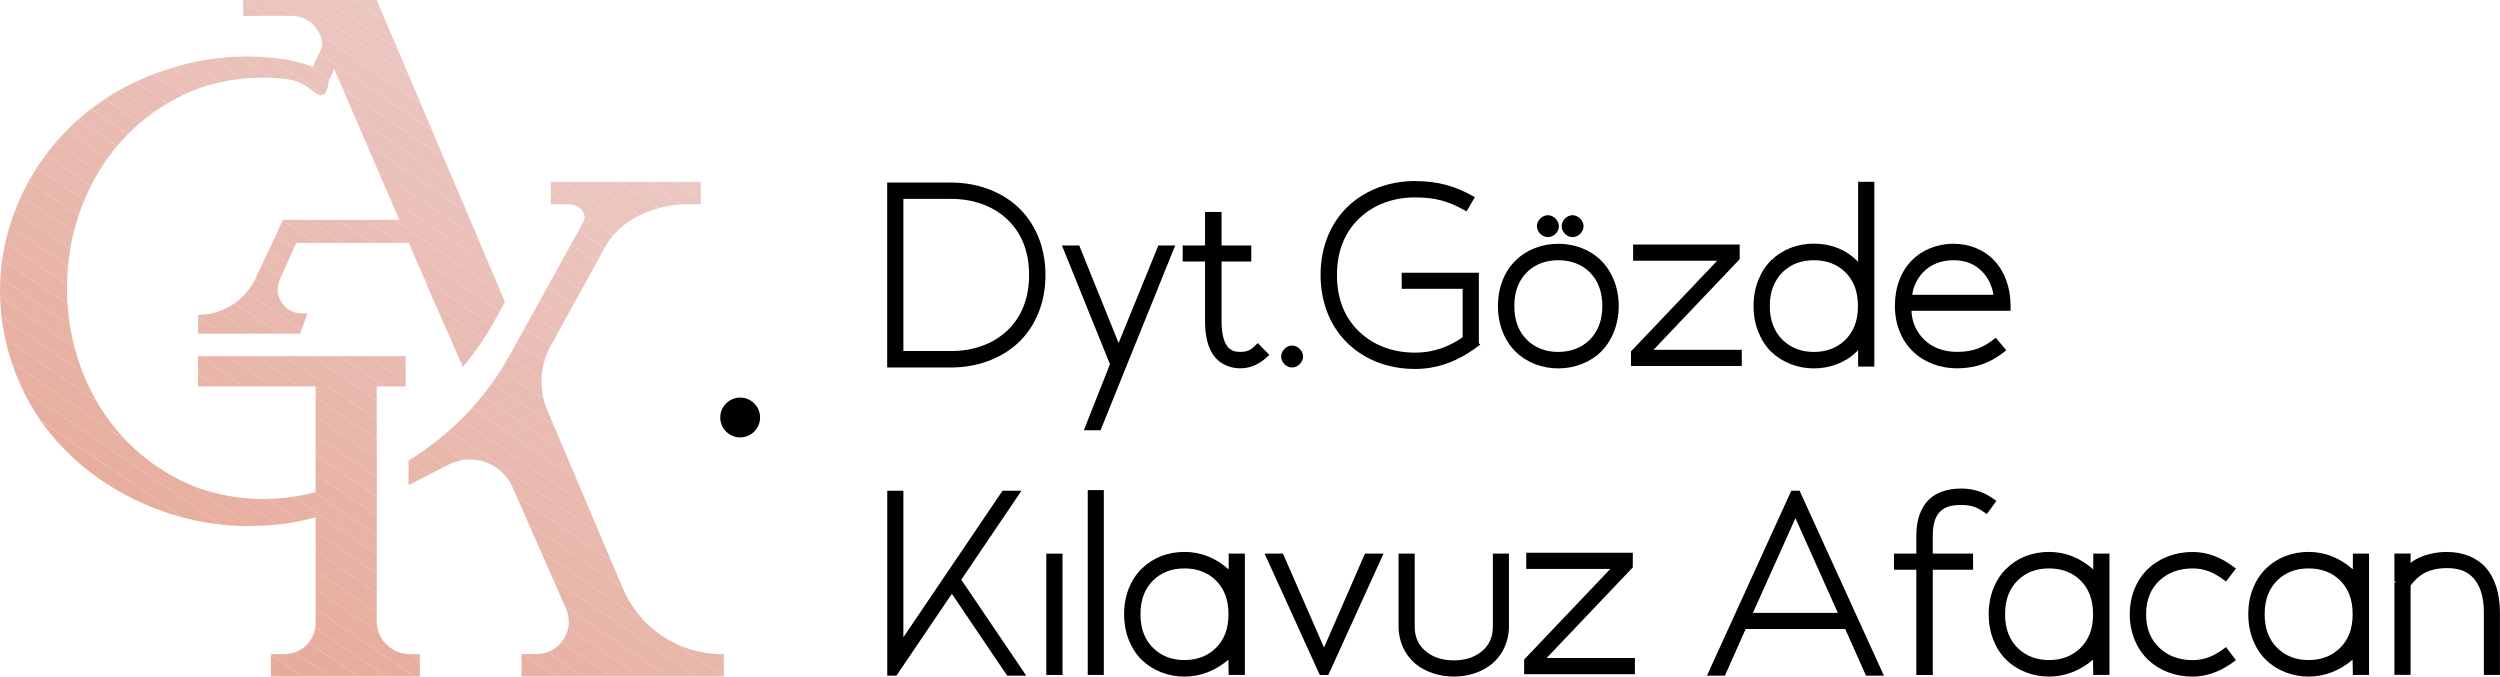 <?xml version="1.0" encoding="UTF-8"?>
<svg xmlns="http://www.w3.org/2000/svg" xmlns:xlink="http://www.w3.org/1999/xlink" id="Layer_2" data-name="Layer 2" viewBox="0 0 390.42 105.66">
  <defs>
    <style>
      .cls-1 {
        fill: none;
      }

      .cls-2 {
        fill: #e7b1a3;
      }

      .cls-3 {
        fill: #e9bab0;
      }

      .cls-4 {
        fill: #ebc5c0;
      }

      .cls-5 {
        fill: #e6aa99;
      }

      .cls-6 {
        fill: #e7b2a4;
      }

      .cls-7 {
        fill: #e7ae9f;
      }

      .cls-8 {
        fill: #e6ac9c;
      }

      .cls-9 {
        fill: #ebc7c2;
      }

      .cls-10 {
        fill: #eac0b9;
      }

      .cls-11 {
        fill: #e5a795;
      }

      .cls-12 {
        fill: #ebc6c1;
      }

      .cls-13 {
        fill: #e5a694;
      }

      .cls-14 {
        fill: #e8b4a7;
      }

      .cls-15 {
        fill: #e9bbb1;
      }

      .cls-16 {
        fill: #e8b3a5;
      }

      .cls-17 {
        fill: #e7afa0;
      }

      .cls-18 {
        fill: #e6a896;
      }

      .cls-19 {
        fill: #e9bdb4;
      }

      .cls-20 {
        fill: #e9bcb3;
      }

      .cls-21 {
        fill: #e6ab9a;
      }

      .cls-22 {
        fill: #eabeb6;
      }

      .cls-23 {
        fill: #e8b5a8;
      }

      .cls-24 {
        fill: #e5a592;
      }

      .cls-25 {
        fill: #eac2bc;
      }

      .cls-26 {
        fill: #eccac6;
      }

      .cls-27 {
        clip-path: url(#clippath-1);
      }

      .cls-28 {
        fill: #e6a997;
      }

      .cls-29 {
        fill: #ebc5bf;
      }

      .cls-30 {
        fill: #e5a693;
      }

      .cls-31 {
        fill: #e9b9af;
      }

      .cls-32 {
        fill: #e7ae9e;
      }

      .cls-33 {
        fill: #eac0b8;
      }

      .cls-34 {
        fill: #e9bbb2;
      }

      .cls-35 {
        fill: #e8b8ac;
      }

      .cls-36 {
        fill: #e8b3a6;
      }

      .cls-37 {
        fill: #e8b7ab;
      }

      .cls-38 {
        fill: #e7b0a1;
      }

      .cls-39 {
        fill: #eac1ba;
      }

      .cls-40 {
        fill: #ebc3bd;
      }

      .cls-41 {
        fill: #e8b5a9;
      }

      .cls-42 {
        fill: #e7b0a2;
      }

      .cls-43 {
        fill: #e6ab9b;
      }

      .cls-44 {
        fill: #e9bdb5;
      }

      .cls-45 {
        fill: #e6ad9d;
      }

      .cls-46 {
        fill: #eabfb7;
      }

      .cls-47 {
        fill: #ecc9c5;
      }

      .cls-48 {
        fill: #e6a998;
      }

      .cls-49 {
        fill: #eccac7;
      }

      .cls-50 {
        clip-path: url(#clippath);
      }

      .cls-51 {
        fill: #ebc7c3;
      }

      .cls-52 {
        fill: #e9b8ae;
      }

      .cls-53 {
        fill: #ebc4be;
      }

      .cls-54 {
        fill: #ebc8c4;
      }

      .cls-55 {
        fill: #eac2bb;
      }

      .cls-56 {
        fill: #e8b6aa;
      }
    </style>
    <clipPath id="clippath">
      <path class="cls-1" d="M58.83,96.96v-36.62h4.52v-4.72H30.93v4.72h18.36v16.5c-.92.25-1.84.47-2.79.62-6.28,1.08-13.06.29-18.69-2.65-23.07-11.87-23.14-47.5-.16-59.51,4.65-2.46,10.11-3.45,15.42-3.11,1.92.12,3.02.29,4.32,1.01,1.47.82,2.25,1.9,3,1.63.61-.22.83-1.21.91-2.04l.49-1.09.41-.91,10.16,23.55h-18.2l-1.64,3.59-2.57,5.44c-1.61,3.53-5.13,5.8-9.01,5.8v2.94h15.92l1.17-3.16h-.9c-2.72,0-4.54-2.81-3.43-5.29l2.56-5.72h17.56l2.8,6.37-.04.02,5.71,12.97c1.86-2.21,3.51-4.6,4.92-7.15l1.62-2.93.03-.06-3.38-7.97h0S58.83,0,58.83,0h-20.86v2.48h7.57c2.64,0,4.78,2.13,4.79,4.77l-1.45,3.18c-1.24-.45-2.78-.92-4.48-1.18-6.05-.89-12.41-.42-18.56,1.7C5.09,17.53-6.01,40.34,3.37,60.46c6.3,13.94,22.1,22.26,36.71,21.66,3.15-.05,6.24-.51,9.21-1.33v16.5c0,2.69-2.18,4.87-4.87,4.87h-2.12v3.5h23.27v-3.5h-1.55c-2.87,0-5.19-2.32-5.19-5.19Z"></path>
    </clipPath>
    <clipPath id="clippath-1">
      <path class="cls-1" d="M112.75,102.15c-6.75,0-12.84-4.03-15.47-10.24l-11.81-27.84c-1.37-3.24-1.19-6.93.51-10.01l8.49-15.45c2.21-4.07,7.33-6.71,13-6.71h1.97v-3.5h-23.42v3.5h2.69c1.86,0,3.11,1.48,2.37,2.81l-9.8,17.73-1.62,2.93c-3.76,6.8-9.22,12.5-15.86,16.54v3.85l6.27-3.21c3.72-1.91,8.28-.29,9.97,3.54l8.36,18.97c1.47,3.34-.97,7.09-4.63,7.09h-2.33v3.5h31.61v-3.5h-.29Z"></path>
    </clipPath>
  </defs>
  <g id="katman_1" data-name="katman 1">
    <g>
      <g>
        <g class="cls-50">
          <polygon class="cls-24" points="-6.01 99.28 3.29 105.65 -6.01 105.65 -6.01 99.28"></polygon>
          <polygon class="cls-24" points="-6.01 96.28 7.68 105.65 3.29 105.65 -6.01 99.28 -6.01 96.28"></polygon>
          <polygon class="cls-30" points="-6.01 93.28 12.07 105.65 7.68 105.65 -6.01 96.28 -6.01 93.28"></polygon>
          <polygon class="cls-13" points="-6.01 90.27 16.46 105.65 12.07 105.65 -6.01 93.28 -6.01 90.27"></polygon>
          <polygon class="cls-11" points="-6.01 87.27 20.85 105.65 16.46 105.65 -6.01 90.27 -6.01 87.27"></polygon>
          <polygon class="cls-18" points="-6.01 84.26 25.24 105.65 20.85 105.65 -6.01 87.27 -6.01 84.26"></polygon>
          <polygon class="cls-28" points="-6.01 81.26 29.63 105.65 25.24 105.65 -6.01 84.26 -6.01 81.26"></polygon>
          <polygon class="cls-48" points="-6.01 78.26 34.02 105.65 29.63 105.65 -6.01 81.26 -6.01 78.26"></polygon>
          <polygon class="cls-5" points="-6.01 75.25 38.41 105.65 34.02 105.65 -6.01 78.26 -6.01 75.25"></polygon>
          <polygon class="cls-21" points="-6.01 72.25 42.8 105.65 38.41 105.65 -6.01 75.25 -6.01 72.25"></polygon>
          <polygon class="cls-43" points="-6.01 69.24 47.19 105.65 42.8 105.65 -6.01 72.25 -6.01 69.24"></polygon>
          <polygon class="cls-8" points="-6.01 66.24 51.58 105.65 47.19 105.65 -6.01 69.24 -6.01 66.24"></polygon>
          <polygon class="cls-45" points="-6.01 63.24 55.97 105.65 51.58 105.65 -6.01 66.24 -6.01 63.24"></polygon>
          <polygon class="cls-32" points="-6.01 60.23 60.36 105.65 55.97 105.65 -6.01 63.24 -6.01 60.23"></polygon>
          <polygon class="cls-7" points="-6.01 57.23 64.75 105.65 60.36 105.65 -6.01 60.23 -6.01 57.23"></polygon>
          <polygon class="cls-17" points="-6.01 54.22 68.36 105.11 67.99 105.65 64.75 105.65 -6.01 57.23 -6.01 54.22"></polygon>
          <polygon class="cls-38" points="-6.01 51.22 69.76 103.07 68.36 105.11 -6.01 54.22 -6.01 51.22"></polygon>
          <polygon class="cls-42" points="-6.01 48.22 71.16 101.02 69.76 103.07 -6.01 51.22 -6.01 48.22"></polygon>
          <polygon class="cls-2" points="-6.01 45.21 72.56 98.97 71.16 101.02 -6.01 48.22 -6.01 45.21"></polygon>
          <polygon class="cls-6" points="-6.01 42.21 73.96 96.93 72.56 98.97 -6.01 45.21 -6.01 42.21"></polygon>
          <polygon class="cls-16" points="-6.01 39.2 75.36 94.88 73.96 96.93 -6.01 42.21 -6.01 39.2"></polygon>
          <polygon class="cls-36" points="-6.01 36.2 76.76 92.84 75.36 94.88 -6.01 39.2 -6.01 36.2"></polygon>
          <polygon class="cls-14" points="-6.01 33.2 78.16 90.79 76.76 92.84 -6.01 36.2 -6.01 33.2"></polygon>
          <polygon class="cls-23" points="-6.01 30.22 -6 30.2 78.84 88.25 78.84 89.8 78.16 90.79 -6.01 33.2 -6.01 30.22"></polygon>
          <polygon class="cls-41" points="-6 30.2 -4.6 28.15 78.84 85.25 78.84 88.25 -6 30.2"></polygon>
          <polygon class="cls-56" points="-4.6 28.15 -3.2 26.11 78.84 82.24 78.84 85.25 -4.6 28.15"></polygon>
          <polygon class="cls-37" points="-3.2 26.11 -1.8 24.06 78.84 79.24 78.84 82.24 -3.2 26.11"></polygon>
          <polygon class="cls-35" points="-1.8 24.06 -.4 22.02 78.84 76.23 78.84 79.24 -1.8 24.06"></polygon>
          <polygon class="cls-52" points="-.4 22.02 1 19.97 78.84 73.23 78.84 76.23 -.4 22.02"></polygon>
          <polygon class="cls-31" points="1 19.97 2.4 17.92 78.84 70.23 78.84 73.23 1 19.97"></polygon>
          <polygon class="cls-3" points="2.4 17.92 3.8 15.88 78.84 67.22 78.84 70.23 2.4 17.92"></polygon>
          <polygon class="cls-15" points="3.8 15.88 5.2 13.83 78.84 64.22 78.84 67.22 3.8 15.88"></polygon>
          <polygon class="cls-34" points="5.2 13.83 6.6 11.79 78.84 61.21 78.84 64.22 5.2 13.83"></polygon>
          <polygon class="cls-20" points="6.6 11.79 8 9.74 78.84 58.21 78.84 61.21 6.6 11.79"></polygon>
          <polygon class="cls-19" points="8 9.74 9.4 7.69 78.84 55.21 78.84 58.21 8 9.74"></polygon>
          <polygon class="cls-44" points="9.4 7.69 10.8 5.65 78.84 52.2 78.84 55.21 9.4 7.69"></polygon>
          <polygon class="cls-22" points="10.8 5.65 12.2 3.6 78.84 49.2 78.84 52.2 10.8 5.65"></polygon>
          <polygon class="cls-46" points="12.2 3.6 13.6 1.55 78.84 46.19 78.84 49.2 12.2 3.6"></polygon>
          <polygon class="cls-33" points="13.6 1.55 14.66 0 15.72 0 78.84 43.19 78.84 46.19 13.6 1.55"></polygon>
          <polygon class="cls-10" points="20.11 0 78.84 40.19 78.84 43.19 15.72 0 20.11 0"></polygon>
          <polygon class="cls-39" points="24.5 0 78.84 37.18 78.84 40.19 20.11 0 24.5 0"></polygon>
          <polygon class="cls-55" points="28.89 0 78.84 34.18 78.84 37.18 24.5 0 28.89 0"></polygon>
          <polygon class="cls-25" points="33.28 0 78.84 31.17 78.84 34.18 28.89 0 33.28 0"></polygon>
          <polygon class="cls-40" points="37.67 0 78.84 28.17 78.84 31.17 33.28 0 37.67 0"></polygon>
          <polygon class="cls-53" points="42.06 0 78.84 25.17 78.84 28.17 37.67 0 42.06 0"></polygon>
          <polygon class="cls-29" points="46.45 0 78.84 22.16 78.84 25.17 42.06 0 46.45 0"></polygon>
          <polygon class="cls-4" points="50.84 0 78.84 19.16 78.84 22.16 46.45 0 50.84 0"></polygon>
          <polygon class="cls-12" points="55.23 0 78.84 16.15 78.84 19.16 50.84 0 55.23 0"></polygon>
          <polygon class="cls-9" points="59.62 0 78.84 13.15 78.84 16.15 55.23 0 59.62 0"></polygon>
          <polygon class="cls-51" points="64.01 0 78.84 10.15 78.84 13.15 59.62 0 64.01 0"></polygon>
          <polygon class="cls-54" points="68.4 0 78.84 7.14 78.84 10.15 64.01 0 68.4 0"></polygon>
          <polygon class="cls-47" points="72.79 0 78.84 4.14 78.84 7.14 68.4 0 72.79 0"></polygon>
          <polygon class="cls-26" points="77.18 0 78.84 1.13 78.84 4.14 72.79 0 77.18 0"></polygon>
          <polygon class="cls-49" points="78.84 1.13 77.18 0 78.84 0 78.84 1.13"></polygon>
        </g>
        <g class="cls-27">
          <polygon class="cls-7" points="63.8 104.99 64.75 105.65 63.8 105.65 63.8 104.99"></polygon>
          <polygon class="cls-17" points="63.8 101.99 69.14 105.65 64.75 105.65 63.8 104.99 63.8 101.99"></polygon>
          <polygon class="cls-38" points="63.8 98.99 73.54 105.65 69.14 105.65 63.8 101.99 63.8 98.99"></polygon>
          <polygon class="cls-42" points="63.8 95.98 77.93 105.65 73.54 105.65 63.8 98.99 63.8 95.98"></polygon>
          <polygon class="cls-2" points="63.8 92.98 82.32 105.65 77.93 105.65 63.8 95.98 63.8 92.98"></polygon>
          <polygon class="cls-6" points="63.8 89.97 86.71 105.65 82.32 105.65 63.8 92.98 63.8 89.97"></polygon>
          <polygon class="cls-16" points="63.8 86.97 91.1 105.65 86.71 105.65 63.8 89.97 63.8 86.97"></polygon>
          <polygon class="cls-36" points="63.8 83.97 95.49 105.65 91.1 105.65 63.8 86.97 63.8 83.97"></polygon>
          <polygon class="cls-14" points="63.8 80.96 99.88 105.65 95.49 105.65 63.8 83.97 63.8 80.96"></polygon>
          <polygon class="cls-23" points="63.8 77.96 104.27 105.65 99.88 105.65 63.8 80.96 63.8 77.96"></polygon>
          <polygon class="cls-41" points="63.8 74.95 108.66 105.65 104.27 105.65 63.8 77.96 63.8 74.95"></polygon>
          <polygon class="cls-56" points="63.8 71.95 113.04 105.64 113.04 105.65 108.66 105.65 63.8 74.95 63.8 71.95"></polygon>
          <polygon class="cls-37" points="63.8 68.95 113.04 102.64 113.04 105.64 63.8 71.95 63.8 68.95"></polygon>
          <polygon class="cls-35" points="63.8 65.94 113.04 99.63 113.04 102.64 63.8 68.95 63.8 65.94"></polygon>
          <polygon class="cls-52" points="63.8 62.94 113.04 96.63 113.04 99.63 63.8 65.94 63.8 62.94"></polygon>
          <polygon class="cls-31" points="63.8 59.93 113.04 93.63 113.04 96.63 63.8 62.94 63.8 59.93"></polygon>
          <polygon class="cls-3" points="63.8 57.33 63.98 57.06 113.04 90.62 113.04 93.63 63.8 59.93 63.8 57.33"></polygon>
          <polygon class="cls-15" points="63.98 57.06 65.38 55.01 113.04 87.62 113.04 90.62 63.98 57.06"></polygon>
          <polygon class="cls-34" points="65.38 55.01 66.78 52.96 113.04 84.61 113.04 87.62 65.38 55.01"></polygon>
          <polygon class="cls-20" points="66.78 52.96 68.18 50.92 113.04 81.61 113.04 84.61 66.78 52.96"></polygon>
          <polygon class="cls-19" points="68.18 50.92 69.58 48.87 113.04 78.61 113.04 81.61 68.18 50.92"></polygon>
          <polygon class="cls-44" points="69.58 48.87 70.98 46.83 113.04 75.6 113.04 78.61 69.58 48.87"></polygon>
          <polygon class="cls-22" points="70.98 46.83 72.38 44.78 113.04 72.6 113.04 75.6 70.98 46.83"></polygon>
          <polygon class="cls-46" points="72.38 44.78 73.78 42.73 113.04 69.59 113.04 72.6 72.38 44.78"></polygon>
          <polygon class="cls-33" points="73.78 42.73 75.18 40.69 113.04 66.59 113.04 69.59 73.78 42.73"></polygon>
          <polygon class="cls-10" points="75.18 40.69 76.58 38.64 113.04 63.59 113.04 66.59 75.18 40.69"></polygon>
          <polygon class="cls-39" points="76.58 38.64 77.98 36.6 113.04 60.58 113.04 63.59 76.58 38.64"></polygon>
          <polygon class="cls-55" points="77.98 36.6 79.38 34.55 113.04 57.58 113.04 60.58 77.98 36.6"></polygon>
          <polygon class="cls-25" points="79.38 34.55 80.78 32.5 113.04 54.57 113.04 57.58 79.38 34.55"></polygon>
          <polygon class="cls-40" points="80.78 32.5 82.18 30.46 113.04 51.57 113.04 54.57 80.78 32.5"></polygon>
          <polygon class="cls-53" points="82.18 30.46 83.58 28.41 113.04 48.57 113.04 51.57 82.18 30.46"></polygon>
          <polygon class="cls-29" points="83.58 28.41 83.59 28.4 87.95 28.4 113.04 45.56 113.04 48.57 83.58 28.41"></polygon>
          <polygon class="cls-4" points="92.34 28.4 113.04 42.56 113.04 45.56 87.95 28.4 92.34 28.4"></polygon>
          <polygon class="cls-12" points="96.73 28.4 113.04 39.55 113.04 42.56 92.34 28.4 96.73 28.4"></polygon>
          <polygon class="cls-9" points="101.12 28.4 113.04 36.55 113.04 39.55 96.73 28.4 101.12 28.4"></polygon>
          <polygon class="cls-51" points="105.51 28.4 113.04 33.55 113.04 36.55 101.12 28.4 105.51 28.4"></polygon>
          <polygon class="cls-54" points="109.91 28.4 113.04 30.54 113.04 33.55 105.51 28.4 109.91 28.4"></polygon>
          <polygon class="cls-47" points="113.04 30.54 109.91 28.4 113.04 28.4 113.04 30.54"></polygon>
        </g>
      </g>
      <g>
        <path d="M138.55,28.51h9.97c3.94,0,7.66,1.29,10.36,3.74,2.68,2.45,4.39,6.17,4.39,10.7s-1.7,8.25-4.39,10.7c-2.7,2.45-6.43,3.74-10.36,3.74h-9.97v-28.88ZM141.08,54.82h7.44c3.43,0,6.43-1.06,8.64-3.06,2.19-2.02,3.55-4.88,3.55-8.82s-1.35-6.8-3.55-8.82c-2.21-2-5.21-3.06-8.64-3.06h-7.44v23.75Z"></path>
        <path d="M168.54,38.33l6.15,15.24,6.21-15.24h2.63l-11.66,28.86h-2.61l4.08-10.31-7.5-18.55h2.7Z"></path>
        <path d="M190.77,33.1v5.23h4.64v2.51h-4.64v9.31c0,2.1.39,3.27.92,3.96.51.63,1.06.84,2,.84,1.25,0,1.69-.31,2.74-1.37l1.8,1.84c-1.27,1.23-2.63,2.1-4.55,2.1-1.47,0-3.02-.57-4.02-1.84-.98-1.23-1.47-3.08-1.47-5.53v-9.31h-3.49v-2.51h3.49v-5.23h2.57Z"></path>
        <path d="M200.07,55.67c0-.88.82-1.71,1.71-1.71s1.72.82,1.72,1.71-.82,1.72-1.72,1.72-1.71-.82-1.71-1.72Z"></path>
        <path d="M220.99,28.28c3.53,0,6.31.76,9.33,2.51l-1.29,2.23c-2.7-1.59-4.86-2.19-8.03-2.19-3.43,0-6.43,1.12-8.64,3.19-2.21,2.06-3.57,5-3.57,8.93s1.35,6.88,3.57,8.93c2.21,2.08,5.21,3.19,8.64,3.19,3.09,0,5.54-1.08,7.42-2.41v-7.56h-9.52v-2.51h12.05v11.01l.22.22c-2.8,2.16-6.09,3.8-10.17,3.8s-7.7-1.35-10.38-3.86c-2.7-2.51-4.39-6.29-4.39-10.82s1.69-8.31,4.39-10.81c2.68-2.51,6.43-3.86,10.38-3.86Z"></path>
        <path d="M243.35,38.07c2.53,0,4.96.9,6.66,2.59,1.71,1.68,2.78,4.19,2.78,7.13s-1.08,5.47-2.78,7.15c-1.7,1.67-4.13,2.59-6.66,2.59s-4.94-.92-6.64-2.59c-1.72-1.68-2.78-4.19-2.78-7.15s1.06-5.47,2.78-7.13c1.7-1.68,4.11-2.59,6.64-2.59ZM243.35,40.64c-1.96,0-3.62.63-4.86,1.84-1.25,1.23-2,2.94-2,5.31s.74,4.09,2,5.31c1.23,1.21,2.9,1.86,4.86,1.86s3.62-.65,4.88-1.86c1.23-1.21,2-2.92,2-5.31s-.76-4.08-2-5.31c-1.25-1.21-2.9-1.84-4.88-1.84ZM240.02,35.33c0-.9.82-1.72,1.71-1.72s1.72.82,1.72,1.72-.82,1.7-1.72,1.7-1.71-.82-1.71-1.7ZM243.88,35.33c0-.9.82-1.72,1.7-1.72s1.72.82,1.72,1.72-.82,1.7-1.72,1.7-1.7-.82-1.7-1.7Z"></path>
        <path d="M271.68,38.19v2.29l-13.46,14.15h13.79v2.53h-17.3v-2.29l13.46-14.15h-13.13v-2.53h16.63Z"></path>
        <path d="M290.13,54.73c-.06.06-.12.14-.2.21-.86.84-1.86,1.47-3.02,1.92-1.16.45-2.37.67-3.64.67s-2.47-.22-3.62-.67c-1.16-.45-2.16-1.08-3.04-1.92-.86-.84-1.53-1.88-2.02-3.12-.49-1.21-.74-2.57-.74-4.04s.25-2.82.74-4.04c.49-1.21,1.16-2.25,2.02-3.1.88-.84,1.88-1.49,3.04-1.94,1.16-.43,2.35-.65,3.62-.65s2.49.21,3.64.65c1.16.45,2.16,1.1,3.02,1.94.1.08.18.16.25.25v-12.5h2.53v28.86h-2.53v-2.61l-.06.06ZM283.27,40.64c-1.98,0-3.59.61-4.86,1.84-.63.61-1.12,1.35-1.47,2.21-.37.88-.55,1.9-.55,3.1s.18,2.23.55,3.1c.35.88.84,1.61,1.47,2.21,1.27,1.23,2.88,1.86,4.86,1.86s3.6-.63,4.88-1.86c.63-.61,1.12-1.33,1.47-2.21.35-.86.53-1.9.53-3.1s-.18-2.21-.53-3.1c-.35-.86-.84-1.61-1.47-2.21-1.27-1.23-2.9-1.84-4.88-1.84Z"></path>
        <path d="M305.11,38.07c2.43,0,4.74.92,6.33,2.62,1.59,1.68,2.55,4.17,2.55,7.09v.76h-15.48c.06,1.8.82,3.39,2.04,4.55,1.27,1.21,3.02,1.86,5.07,1.86,2.43,0,4.09-.59,6.05-2.21l1.65,1.96c-2.37,1.96-4.82,2.82-7.7,2.82-2.61,0-5.07-.9-6.84-2.59-1.76-1.67-2.86-4.19-2.86-7.15s.98-5.43,2.64-7.11c1.65-1.68,4.02-2.61,6.54-2.61ZM305.11,40.64c-1.96,0-3.55.63-4.72,1.82-.96.98-1.61,2.27-1.76,3.58h12.68c-.18-1.31-.8-2.62-1.72-3.58-1.14-1.21-2.62-1.82-4.47-1.82Z"></path>
        <path d="M141.08,76.64v22.88l15.48-22.88h2.96l-9.4,13.89,10.15,14.99h-2.98l-8.64-12.79-8.66,12.79h-1.43v-28.88h2.53Z"></path>
        <path d="M165.93,86.46v18.95h-2.53v-18.95h2.53Z"></path>
        <path d="M169.87,105.4v-28.86h2.51v28.86h-2.51Z"></path>
        <path d="M184.97,105.66c-1.27,0-2.47-.22-3.62-.67-1.16-.45-2.15-1.08-3.02-1.92-.88-.84-1.55-1.88-2.04-3.11-.49-1.21-.74-2.57-.74-4.04s.25-2.82.74-4.06c.49-1.21,1.16-2.23,2.04-3.08.86-.84,1.86-1.49,3.02-1.94,1.16-.43,2.35-.65,3.62-.65s2.51.23,3.7.71c1.12.45,2.19,1.12,3.21,2.02v-2.47h2.53v18.95h-2.53l-.04-2.37c-2.08,1.74-4.37,2.63-6.88,2.63ZM184.97,88.77c-1.98,0-3.58.61-4.86,1.84-.63.61-1.12,1.35-1.47,2.21-.35.88-.53,1.9-.53,3.1s.18,2.23.53,3.09c.35.88.84,1.61,1.47,2.21,1.27,1.23,2.88,1.86,4.86,1.86s3.61-.63,4.88-1.86c.63-.61,1.12-1.33,1.47-2.21.35-.86.53-1.9.53-3.09s-.18-2.21-.53-3.1c-.35-.86-.84-1.61-1.47-2.21-1.27-1.23-2.9-1.84-4.88-1.84Z"></path>
        <path d="M200.36,86.46l6.41,14.67,6.39-14.67h2.9l-8.62,18.95h-1.33l-8.62-18.95h2.88Z"></path>
        <path d="M220.93,86.46v11.36c0,1.76.63,2.98,1.72,3.88,1.08.92,2.59,1.43,4.39,1.43s3.29-.51,4.39-1.43c1.08-.9,1.71-2.12,1.71-3.88v-11.36h2.51v11.36c0,2.41-1.02,4.47-2.61,5.82-1.57,1.31-3.74,2.02-6,2.02s-4.45-.71-6.02-2.02c-1.59-1.35-2.61-3.41-2.61-5.82v-11.36h2.51Z"></path>
        <path d="M254.99,86.32v2.29l-13.46,14.15h13.79v2.53h-17.3v-2.29l13.46-14.15h-13.13v-2.53h16.63Z"></path>
        <path d="M281.04,76.64l13.17,28.88h-2.8l-3.25-7.29h-15.54l-3.25,7.29h-2.8l13.17-28.88h1.31ZM273.75,95.71h13.26l-6.62-14.79-6.64,14.79Z"></path>
        <path d="M306.2,76.29c2.39,0,3.98.74,5.58,1.94l-1.51,2.06c-1.39-1.02-2.19-1.43-4.08-1.43-1.41,0-2.43.29-3.15.98-.72.69-1.2,1.78-1.2,3.8v2.82h6.29v2.51h-6.29v16.44h-2.57v-16.44h-3.49v-2.51h3.49v-2.82c0-2.49.72-4.45,2-5.66,1.29-1.21,3.11-1.68,4.92-1.68Z"></path>
        <path d="M319.99,105.66c-1.27,0-2.47-.22-3.62-.67-1.16-.45-2.16-1.08-3.02-1.92-.88-.84-1.55-1.88-2.04-3.11-.49-1.21-.74-2.57-.74-4.04s.25-2.82.74-4.06c.49-1.21,1.16-2.23,2.04-3.08.86-.84,1.86-1.49,3.02-1.94,1.16-.43,2.35-.65,3.62-.65s2.51.23,3.7.71c1.12.45,2.19,1.12,3.21,2.02v-2.47h2.53v18.95h-2.53l-.04-2.37c-2.08,1.74-4.37,2.63-6.88,2.63ZM319.99,88.77c-1.98,0-3.59.61-4.86,1.84-.63.61-1.12,1.35-1.47,2.21-.35.88-.53,1.9-.53,3.1s.18,2.23.53,3.09c.35.88.84,1.61,1.47,2.21,1.27,1.23,2.88,1.86,4.86,1.86s3.6-.63,4.88-1.86c.63-.61,1.12-1.33,1.47-2.21.35-.86.53-1.9.53-3.09s-.18-2.21-.53-3.1c-.35-.86-.84-1.61-1.47-2.21-1.27-1.23-2.9-1.84-4.88-1.84Z"></path>
        <path d="M342.4,86.2c2.27,0,4.47.78,6.78,2.59l-1.55,2.02c-1.98-1.53-3.47-2.04-5.23-2.04-2.06,0-3.82.65-5.13,1.86-1.31,1.23-2.12,2.92-2.12,5.29s.8,4.08,2.12,5.29c1.31,1.23,3.08,1.88,5.13,1.88s3.58-.76,5.23-2.04l1.55,2.04c-1.88,1.45-4.08,2.57-6.78,2.57s-5.09-.9-6.88-2.57c-1.78-1.67-2.92-4.19-2.92-7.17s1.14-5.49,2.92-7.15c1.78-1.67,4.27-2.57,6.88-2.57Z"></path>
        <path d="M360.53,105.66c-1.27,0-2.47-.22-3.62-.67-1.16-.45-2.16-1.08-3.02-1.92-.88-.84-1.55-1.88-2.04-3.11-.49-1.21-.74-2.57-.74-4.04s.25-2.82.74-4.06c.49-1.21,1.16-2.23,2.04-3.08.86-.84,1.86-1.49,3.02-1.94,1.16-.43,2.35-.65,3.62-.65s2.51.23,3.7.71c1.12.45,2.19,1.12,3.21,2.02v-2.47h2.53v18.95h-2.53l-.04-2.37c-2.08,1.74-4.37,2.63-6.88,2.63ZM360.53,88.77c-1.98,0-3.59.61-4.86,1.84-.63.61-1.12,1.35-1.47,2.21-.35.88-.53,1.9-.53,3.1s.18,2.23.53,3.09c.35.88.84,1.61,1.47,2.21,1.27,1.23,2.88,1.86,4.86,1.86s3.6-.63,4.88-1.86c.63-.61,1.12-1.33,1.47-2.21.35-.86.53-1.9.53-3.09s-.18-2.21-.53-3.1c-.35-.86-.84-1.61-1.47-2.21-1.27-1.23-2.9-1.84-4.88-1.84Z"></path>
        <path d="M382.19,86.2c2.41,0,4.58.84,6.05,2.49,1.43,1.65,2.17,4.08,2.17,6.99v9.72h-2.51v-9.72c0-2.53-.59-4.21-1.57-5.33-.96-1.1-2.27-1.63-4.15-1.63-3.12,0-4.6,1.23-5.72,2.72v13.95h-2.53v-14.52l.04.06c.06.04.1.06.12.06s.04-.02.04-.04c0-.06-.14-.22-.18-.22t-.02.02v-4.31h2.53v1.47c.8-.71,2.88-1.72,5.72-1.72Z"></path>
      </g>
      <circle cx="115.59" cy="65.2" r="3.11"></circle>
    </g>
  </g>
</svg>
